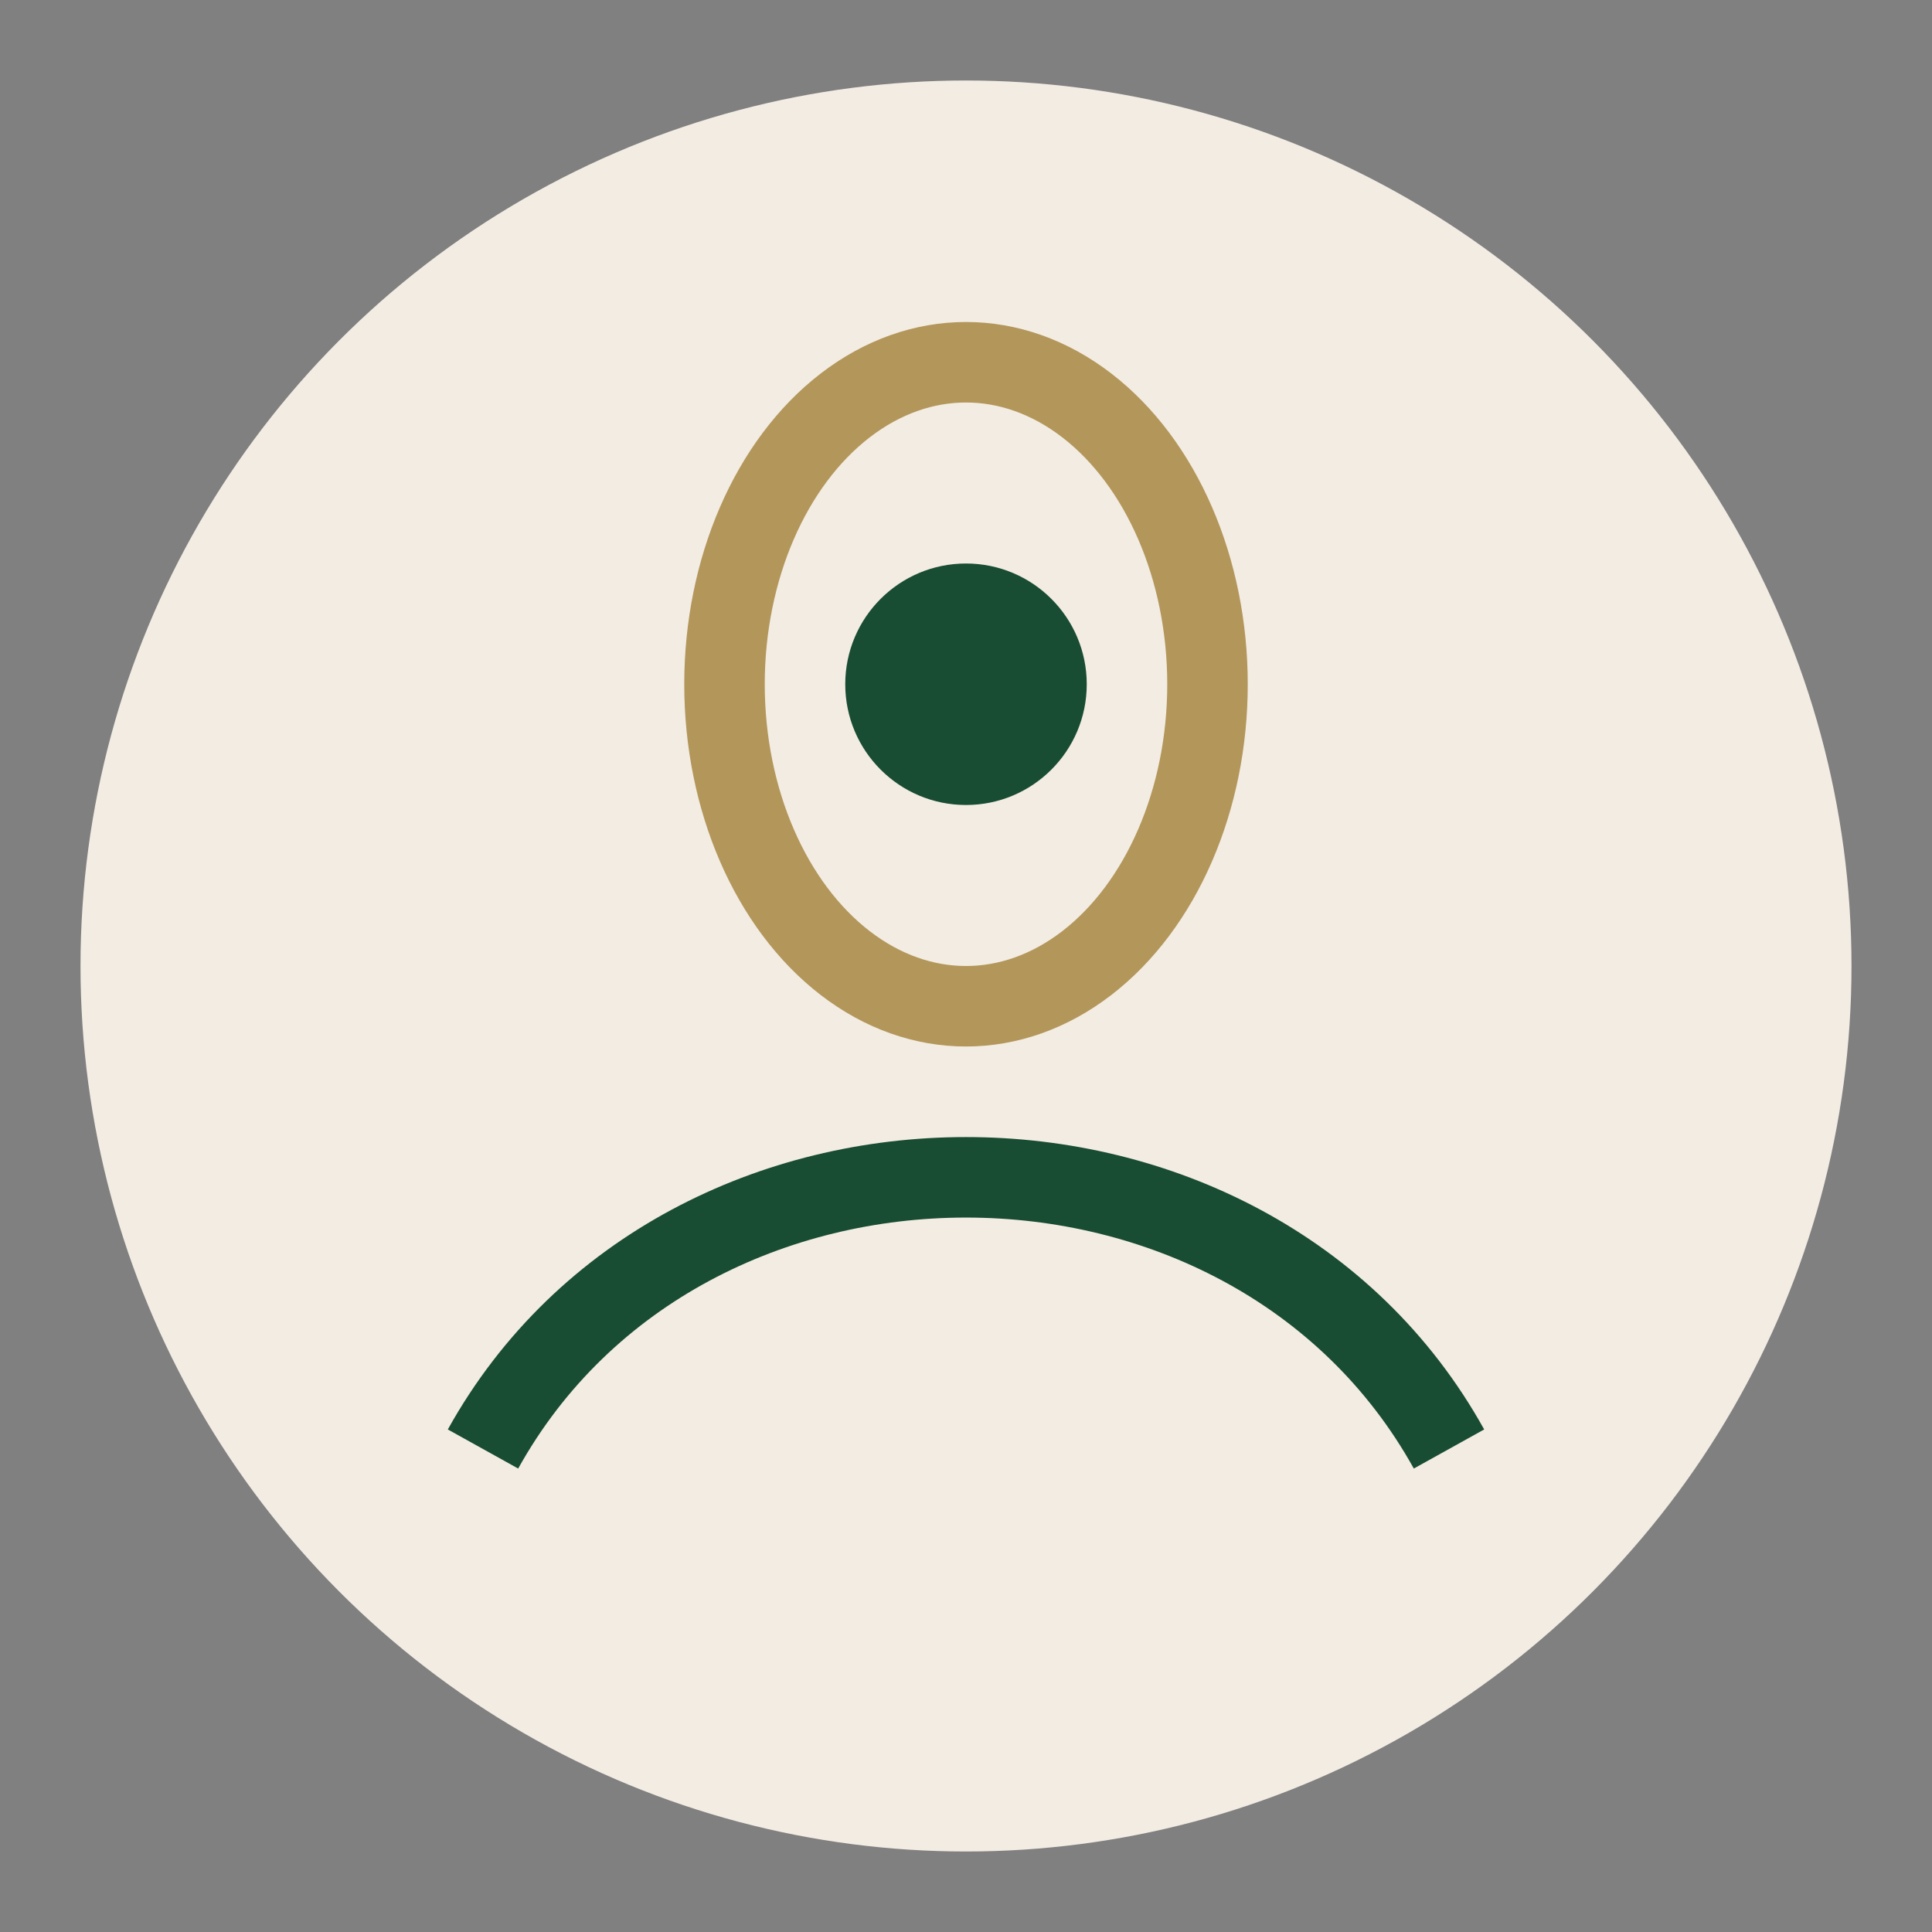 <?xml version="1.0" encoding="UTF-8"?>
<svg xmlns="http://www.w3.org/2000/svg" width="48" height="48" viewBox="0 0 48 48"><rect x="0" y="0" width="48" height="48" fill="#808080" stroke="none"/><circle cx="24" cy="24" r="22" fill="#F3ECE3"/><path d="M12 36c5-9 19-9 24 0" stroke="#194D33" stroke-width="2" fill="none"/><ellipse cx="24" cy="17" rx="6" ry="8" fill="none" stroke="#B3965A" stroke-width="2"/><circle cx="24" cy="17" r="3" fill="#194D33"/></svg>